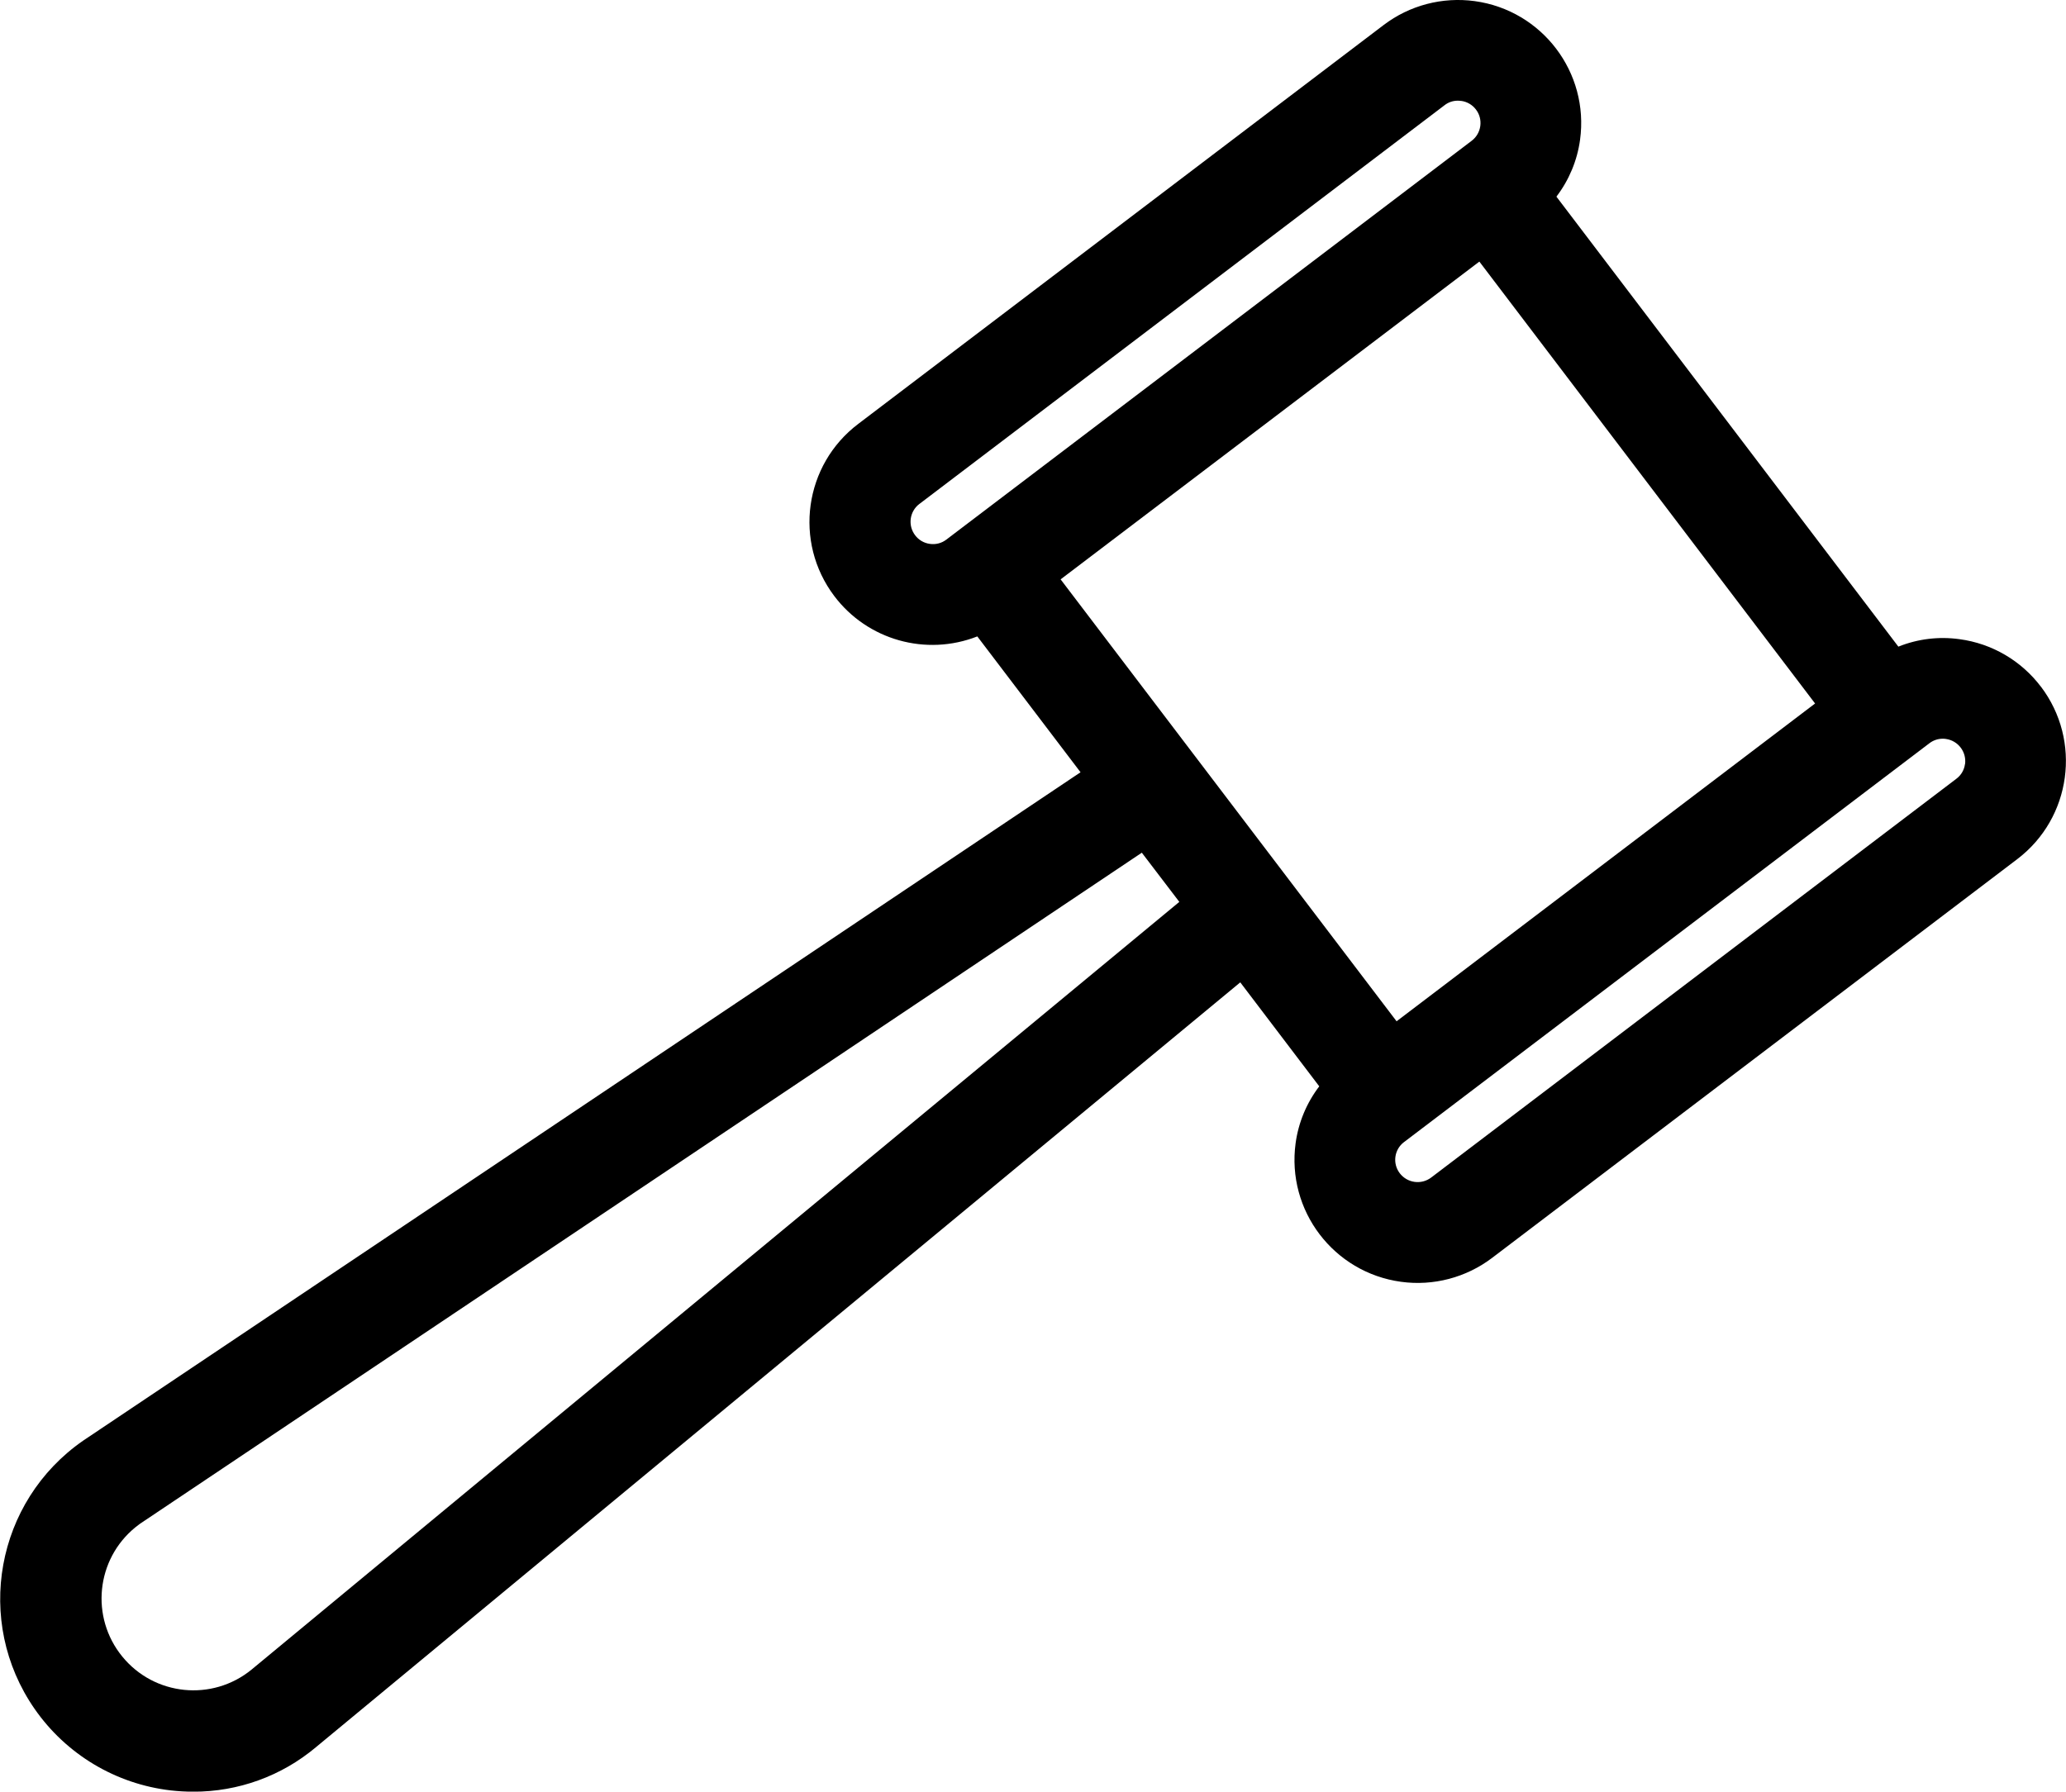 <svg xmlns="http://www.w3.org/2000/svg" xmlns:xlink="http://www.w3.org/1999/xlink" id="Layer_1" viewBox="0 0 476.34 413.2"><defs><style>.cls-1{clip-path:url(#clippath);}.cls-2{fill:none;}.cls-2,.cls-3{stroke-width:0px;}</style><clipPath id="clippath"><rect class="cls-2" y="0" width="476.34" height="413.19"></rect></clipPath></defs><g class="cls-1"><g id="Group_14112"><path id="Path_89130" class="cls-3" d="m470.55,158.36c-4.54-6-11.29-9.95-18.75-10.95-4.77-.67-9.64-.08-14.11,1.72l-78.84-103.78c2.92-3.83,4.8-8.34,5.45-13.11,2.13-15.53-8.74-29.85-24.28-31.98-7.46-1.02-15.03.96-21.02,5.52l-121.11,91.97c-12.49,9.44-14.97,27.23-5.53,39.72,7.66,10.14,21.14,13.94,32.97,9.3l23.8,31.33L19.16,332.25c-20.17,13.99-25.18,41.67-11.19,61.84,7.29,10.51,18.74,17.36,31.44,18.82,1.71.19,3.43.29,5.15.29,10.34.03,20.36-3.6,28.28-10.26l213.12-176.39,18.21,23.98c-2.92,3.83-4.8,8.34-5.45,13.11-2.12,15.54,8.77,29.85,24.31,31.97,7.45,1.02,15.01-.97,21-5.52l121.08-91.96c12.48-9.49,14.91-27.3,5.44-39.79m-198.65,49.66L57.99,385.05c-9.06,7.4-22.41,6.05-29.8-3.02-7.4-9.06-6.05-22.41,3.02-29.8.34-.28.69-.54,1.04-.8l231.01-154.78,8.66,11.36Zm181.15-31.78c-.18,1.35-.9,2.58-2,3.39l-121.08,91.96c-2.28,1.72-5.51,1.27-7.24-1-1.71-2.25-1.28-5.46.97-7.17,0,0,.02-.01.03-.02l121.13-91.98c.89-.68,1.97-1.04,3.09-1.04.24,0,.48.02.72.06,2.81.4,4.77,2.99,4.4,5.8m-111.99-115.9l77.41,101.92-96.49,73.29-77.46-101.92,96.54-73.28Zm-4.18-37.05c1.35.18,2.58.9,3.4,1.99h0c.83,1.08,1.19,2.45,1,3.81-.19,1.35-.9,2.58-1.99,3.4l-121.1,91.96c-1.08.84-2.46,1.2-3.82,1-1.35-.18-2.57-.89-3.39-1.98-1.73-2.26-1.3-5.5.97-7.23,0,0,.01,0,.02-.01l121.05-91.93c.87-.69,1.94-1.06,3.05-1.06.27,0,.54.02.8.06"></path></g></g></svg>